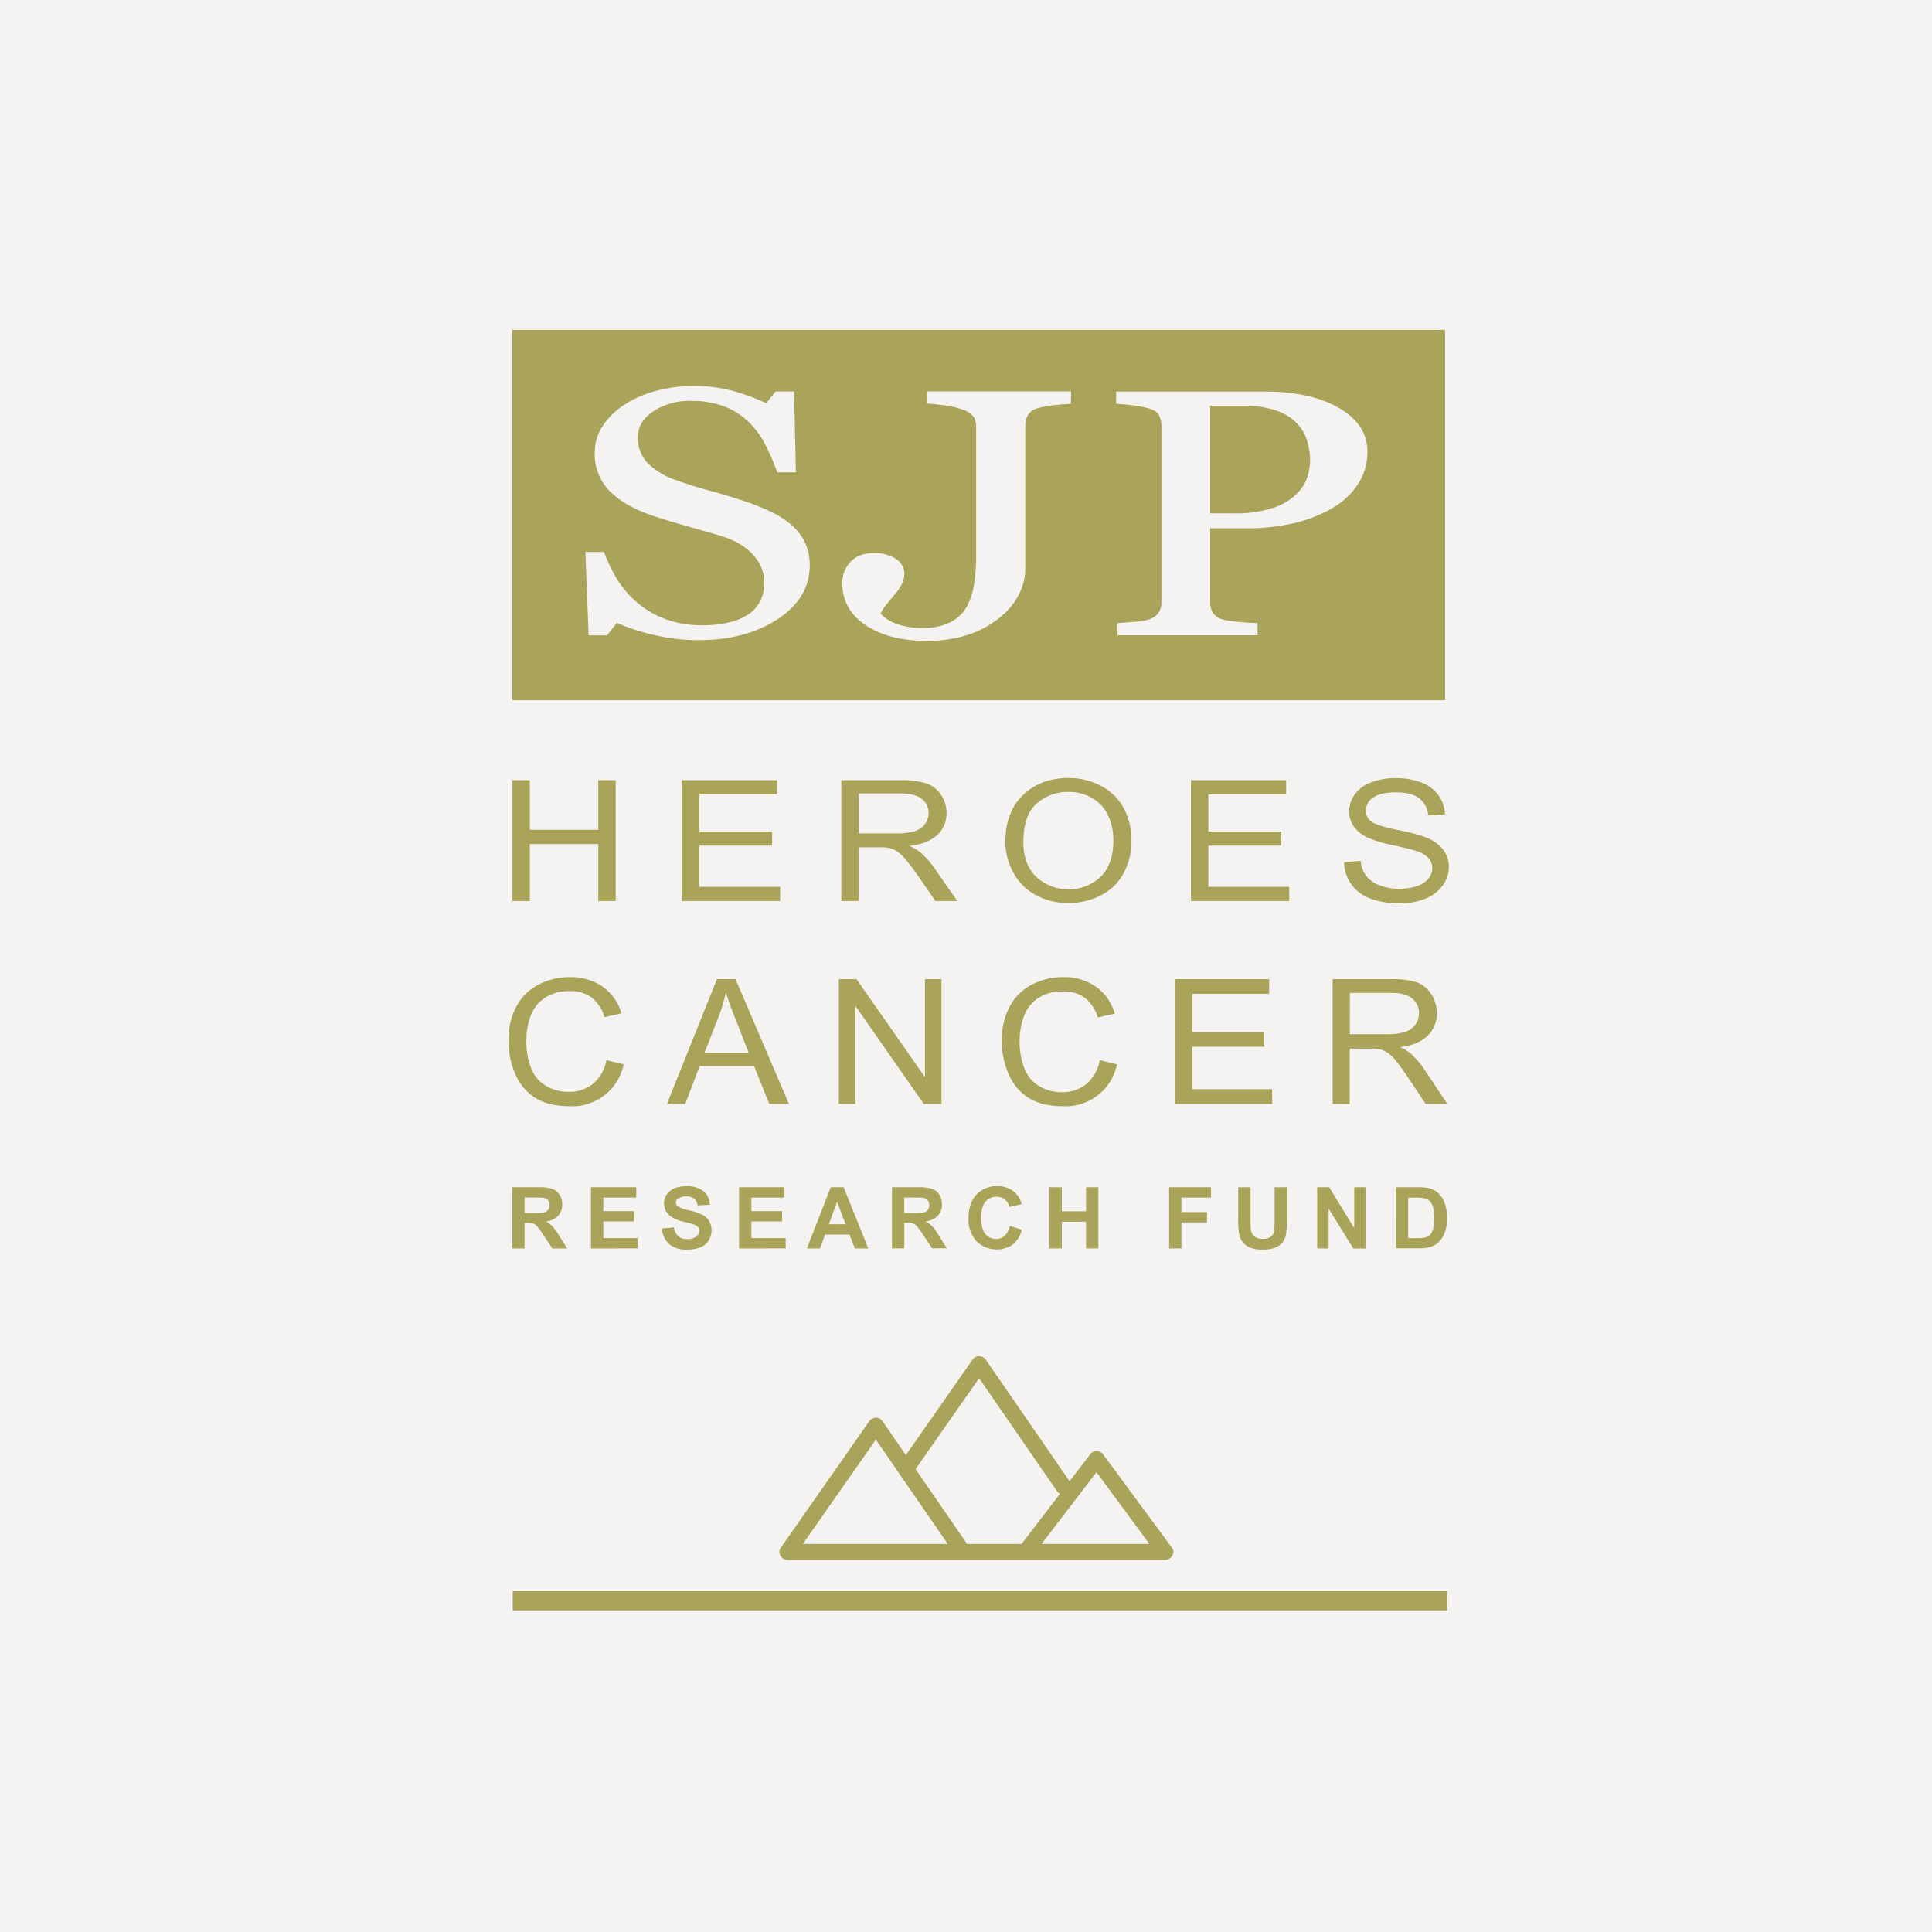<svg id="Layer_1" data-name="Layer 1" xmlns="http://www.w3.org/2000/svg" viewBox="0 0 600 600"><defs><style>.cls-1{fill:#cbc7c0;opacity:0.2;}.cls-2{fill:#a9a459;}</style></defs><title>Artboard 1 copy 3</title><rect class="cls-1" x="-5.11" y="-5.44" width="613.11" height="614.44" transform="translate(602.89 603.56) rotate(180)"/><path class="cls-2" d="M159.12,102.45v115H448.78v-115Zm82.35,89.86q-9.92,6.5-24.62,6.5a59.88,59.88,0,0,1-13.56-1.57,62.55,62.55,0,0,1-11.71-3.81l-3.07,3.89h-5.71l-1-25.9h5.78a48.6,48.6,0,0,0,4.18,8.66,31,31,0,0,0,6.32,7.22,29.12,29.12,0,0,0,8.67,5,32.66,32.66,0,0,0,11.53,1.87,34.26,34.26,0,0,0,8.6-1,16.54,16.54,0,0,0,6-2.72,11.17,11.17,0,0,0,3.39-4.14,12.83,12.83,0,0,0,1.11-5.47,12.64,12.64,0,0,0-3.43-8.46q-3.43-3.92-10.21-6-4.64-1.38-10.63-3.05t-10.35-3.16q-8.56-2.88-13.31-7.54a16.31,16.31,0,0,1-4.75-12.18,14.8,14.8,0,0,1,2.36-8,22.83,22.83,0,0,1,6.71-6.66,33.74,33.74,0,0,1,9.78-4.34,43.68,43.68,0,0,1,11.78-1.57,45.14,45.14,0,0,1,12.53,1.6,69.8,69.8,0,0,1,10.1,3.73l2.93-3.62h5.71l.57,25.1h-5.78a80,80,0,0,0-3.53-8.26,27.86,27.86,0,0,0-5.1-7.14,22.69,22.69,0,0,0-7.49-4.93,28.31,28.31,0,0,0-10.85-1.84,20.08,20.08,0,0,0-11.56,3.25q-4.78,3.25-4.78,7.94a11.31,11.31,0,0,0,3.07,8.13,22.5,22.5,0,0,0,8.92,5.3q5.21,1.87,10.24,3.22t9.74,2.9a84.26,84.26,0,0,1,8.24,3.14,31.22,31.22,0,0,1,6.89,4.1,17.64,17.64,0,0,1,4.75,5.84,16.77,16.77,0,0,1,1.54,7.38Q251.39,185.81,241.46,192.31Zm91.09-66.89q-2,.05-5,.4a38.53,38.53,0,0,0-5,.88,5,5,0,0,0-3.28,2.13,6.42,6.42,0,0,0-.86,3.25V176.9a17.3,17.3,0,0,1-1.89,7.46,21.27,21.27,0,0,1-5.53,7,30.6,30.6,0,0,1-10,5.65,40.41,40.41,0,0,1-13.31,2q-11.63,0-18.88-4.88t-7.24-13.14a9.36,9.36,0,0,1,2.5-6.42q2.5-2.8,7.28-2.8a12,12,0,0,1,6.89,1.78,5.48,5.48,0,0,1,2.61,4.72,7.1,7.1,0,0,1-.93,3.41,17.56,17.56,0,0,1-2.07,3q-1.07,1.23-2.43,2.88a12.91,12.91,0,0,0-1.93,3,12.27,12.27,0,0,0,4.67,3.09,22.47,22.47,0,0,0,8.53,1.33,17.92,17.92,0,0,0,8.53-1.79,11.93,11.93,0,0,0,5-4.77,20.77,20.77,0,0,0,2.25-6.82,55.22,55.22,0,0,0,.68-9.06v-40a5.58,5.58,0,0,0-.82-3.12,6.81,6.81,0,0,0-3.39-2.21,25.06,25.06,0,0,0-5.53-1.31q-3.32-.45-5.46-.56v-3.78h44.68Zm88.91,25.34a24,24,0,0,1-8.6,7.54,43.29,43.29,0,0,1-11.92,4.37,65.83,65.83,0,0,1-13.78,1.39H375.82V187a6.4,6.4,0,0,0,.82,3.28,5.46,5.46,0,0,0,3.39,2.16,28.7,28.7,0,0,0,4.53.69q3.25.32,6,.37v3.78H347.06v-3.78q1.71-.11,5-.37a22.09,22.09,0,0,0,4.53-.69,5.93,5.93,0,0,0,3.1-2,5.68,5.68,0,0,0,1-3.41V132.4a7.71,7.71,0,0,0-.71-3.36q-.72-1.49-3.35-2.24a38.81,38.81,0,0,0-5.39-1q-2.68-.29-4.6-.4v-3.78h46.25q14.13,0,22.95,5.09t8.82,13.56A18.16,18.16,0,0,1,421.47,150.76Z"/><path class="cls-2" d="M402.59,131.28a16.71,16.71,0,0,0-6.57-3.89A31.8,31.8,0,0,0,385.89,126H375.82v33.42h7.28a36.65,36.65,0,0,0,12.53-1.79,18.15,18.15,0,0,0,7.25-4.45,13,13,0,0,0,3.21-5.3,18.17,18.17,0,0,0,.78-4.93,21,21,0,0,0-1-6.18A13,13,0,0,0,402.59,131.28Z"/><path class="cls-2" d="M159.13,279.82V242.29h5.41V257.7H185.8V242.29h5.41v37.53H185.8V262.13H164.54v17.69Z"/><path class="cls-2" d="M211.76,279.82V242.29h29.57v4.43H217.17v11.5H239.8v4.4H217.17v12.78h25.11v4.43Z"/><path class="cls-2" d="M261.27,279.82V242.29H279.4a26.16,26.16,0,0,1,8.31,1,8.93,8.93,0,0,1,4.55,3.57,10,10,0,0,1,1.7,5.66,9,9,0,0,1-2.82,6.73q-2.82,2.74-8.7,3.48a14.3,14.3,0,0,1,3.26,1.87,26.47,26.47,0,0,1,4.49,5l7.11,10.22h-6.81L285.1,272q-2.37-3.38-3.91-5.17a11.88,11.88,0,0,0-2.75-2.51,8.53,8.53,0,0,0-2.47-1,17.75,17.75,0,0,0-3-.18h-6.28v16.67Zm5.41-21h11.63a18.91,18.91,0,0,0,5.8-.7,6.13,6.13,0,0,0,3.18-2.25,5.74,5.74,0,0,0,1.09-3.37,5.4,5.4,0,0,0-2.11-4.38q-2.11-1.71-6.65-1.72H266.68Z"/><path class="cls-2" d="M312.23,261.54q0-9.34,5.47-14.63t14.12-5.29A21,21,0,0,1,342,244.11,16.84,16.84,0,0,1,349,251a21,21,0,0,1,2.39,10.07,20.63,20.63,0,0,1-2.51,10.22,16.42,16.42,0,0,1-7.11,6.82,21.78,21.78,0,0,1-9.93,2.32,20.67,20.67,0,0,1-10.32-2.56,17.07,17.07,0,0,1-6.89-7A19.75,19.75,0,0,1,312.23,261.54Zm5.58.08q0,6.78,4,10.69a14.74,14.74,0,0,0,20,0q3.95-3.94,3.95-11.19a17.87,17.87,0,0,0-1.69-8,12.25,12.25,0,0,0-4.94-5.3,14.29,14.29,0,0,0-7.3-1.88,14.53,14.53,0,0,0-9.89,3.62Q317.81,253.15,317.81,261.62Z"/><path class="cls-2" d="M369.86,279.82V242.29h29.57v4.43H375.27v11.5H397.9v4.4H375.27v12.78h25.11v4.43Z"/><path class="cls-2" d="M417.44,267.76l5.11-.41a9.79,9.79,0,0,0,1.69,4.62,9.14,9.14,0,0,0,4.11,2.92,16.81,16.81,0,0,0,6.28,1.11,16.27,16.27,0,0,0,5.47-.84,7.59,7.59,0,0,0,3.53-2.32,5.08,5.08,0,0,0,1.16-3.21,4.63,4.63,0,0,0-1.12-3.09,8.36,8.36,0,0,0-3.68-2.21q-1.65-.59-7.28-1.83a39.56,39.56,0,0,1-7.9-2.34,10.83,10.83,0,0,1-4.37-3.49A8,8,0,0,1,419,252a9,9,0,0,1,1.76-5.31,10.77,10.77,0,0,1,5.13-3.75,21,21,0,0,1,7.51-1.28,22.13,22.13,0,0,1,8,1.34,11.43,11.43,0,0,1,5.34,4,10.73,10.73,0,0,1,2,5.91l-5.19.36a7.47,7.47,0,0,0-2.83-5.38q-2.41-1.82-7.13-1.82-4.91,0-7.16,1.65a4.84,4.84,0,0,0-2.25,4,4.12,4.12,0,0,0,1.59,3.33q1.56,1.31,8.16,2.68a57.75,57.75,0,0,1,9.05,2.39,12.28,12.28,0,0,1,5.27,3.83,8.78,8.78,0,0,1,1.7,5.34,9.62,9.62,0,0,1-1.87,5.65,12.12,12.12,0,0,1-5.37,4.12,20.17,20.17,0,0,1-7.88,1.47,25.42,25.42,0,0,1-9.3-1.48,12.84,12.84,0,0,1-5.89-4.47A11.93,11.93,0,0,1,417.44,267.76Z"/><path class="cls-2" d="M188.33,329.24l5.35,1.3a16.26,16.26,0,0,1-16.75,13q-6.54,0-10.64-2.55a16.09,16.09,0,0,1-6.24-7.39,25.39,25.39,0,0,1-2.14-10.39,22,22,0,0,1,2.41-10.56,16.17,16.17,0,0,1,6.87-6.85,20.77,20.77,0,0,1,9.81-2.34,17.1,17.1,0,0,1,10.21,3A15.36,15.36,0,0,1,193,314.7l-5.27,1.19a11.94,11.94,0,0,0-4.08-6.16,11.22,11.22,0,0,0-6.73-1.93,13.49,13.49,0,0,0-7.79,2.14,11.35,11.35,0,0,0-4.4,5.75,22.26,22.26,0,0,0-1.27,7.44,22.74,22.74,0,0,0,1.5,8.63,10.84,10.84,0,0,0,4.68,5.51,13.55,13.55,0,0,0,6.87,1.82,11.84,11.84,0,0,0,7.62-2.48A12.59,12.59,0,0,0,188.33,329.24Z"/><path class="cls-2" d="M207.13,342.82l15.53-38.75h5.77L245,342.82h-6.1l-4.72-11.73H217.26l-4.44,11.73Zm11.67-15.91h13.71l-4.22-10.73q-1.93-4.89-2.87-8a47.79,47.79,0,0,1-2.18,7.4Z"/><path class="cls-2" d="M260.51,342.82V304.08H266l21.25,30.42V304.08h5.13v38.75h-5.49l-21.25-30.45v30.45Z"/><path class="cls-2" d="M341.54,329.24l5.35,1.3a16.27,16.27,0,0,1-16.75,13q-6.54,0-10.64-2.55a16.09,16.09,0,0,1-6.24-7.39,25.39,25.39,0,0,1-2.14-10.39,22,22,0,0,1,2.41-10.56,16.17,16.17,0,0,1,6.87-6.85,20.77,20.77,0,0,1,9.81-2.34,17.1,17.1,0,0,1,10.21,3,15.36,15.36,0,0,1,5.77,8.33l-5.27,1.19a11.94,11.94,0,0,0-4.08-6.16,11.22,11.22,0,0,0-6.73-1.93,13.49,13.49,0,0,0-7.79,2.14,11.35,11.35,0,0,0-4.4,5.75,22.26,22.26,0,0,0-1.27,7.44,22.74,22.74,0,0,0,1.5,8.63,10.84,10.84,0,0,0,4.68,5.51,13.55,13.55,0,0,0,6.87,1.82,11.84,11.84,0,0,0,7.62-2.48A12.58,12.58,0,0,0,341.54,329.24Z"/><path class="cls-2" d="M364.9,342.82V304.08h29.25v4.57H370.25v11.87h22.38v4.55H370.25v13.19h24.83v4.57Z"/><path class="cls-2" d="M413.86,342.82V304.08H431.8a24.86,24.86,0,0,1,8.22,1,8.9,8.9,0,0,1,4.5,3.69,10.65,10.65,0,0,1,1.68,5.84,9.52,9.52,0,0,1-2.79,7q-2.79,2.83-8.61,3.59a14,14,0,0,1,3.23,1.93,26.94,26.94,0,0,1,4.44,5.15l7,10.55h-6.73l-5.35-8.06q-2.35-3.49-3.86-5.34a11.91,11.91,0,0,0-2.72-2.59,8.22,8.22,0,0,0-2.44-1,16.83,16.83,0,0,0-3-.19h-6.21v17.21Zm5.35-21.65h11.51a18,18,0,0,0,5.74-.73,6.06,6.06,0,0,0,4.22-5.8,5.67,5.67,0,0,0-2.08-4.52q-2.08-1.77-6.58-1.77h-12.8Z"/><path class="cls-2" d="M159.07,387.71v-19h8.07a13.83,13.83,0,0,1,4.42.51,4.36,4.36,0,0,1,2.21,1.82,5.47,5.47,0,0,1,.83,3,5.07,5.07,0,0,1-1.26,3.53,6,6,0,0,1-3.76,1.76,9,9,0,0,1,2.05,1.59,21.73,21.73,0,0,1,2.18,3.08l2.32,3.71h-4.59l-2.77-4.13a26.82,26.82,0,0,0-2-2.79,3,3,0,0,0-1.15-.79,6.31,6.31,0,0,0-1.93-.21h-.78v7.93Zm3.83-11h2.84a14.64,14.64,0,0,0,3.45-.23,2.06,2.06,0,0,0,1.07-.8,2.47,2.47,0,0,0,.39-1.42,2.28,2.28,0,0,0-.51-1.55,2.35,2.35,0,0,0-1.44-.74q-.47-.06-2.8-.06h-3Z"/><path class="cls-2" d="M183.52,387.71v-19H197.6v3.21H187.36v4.21h9.53v3.2h-9.53v5.17H198v3.2Z"/><path class="cls-2" d="M205.55,381.53l3.73-.36a4.55,4.55,0,0,0,1.37,2.76,4.13,4.13,0,0,0,2.78.88,4.27,4.27,0,0,0,2.79-.78,2.33,2.33,0,0,0,.94-1.83,1.73,1.73,0,0,0-.4-1.15,3.16,3.16,0,0,0-1.38-.82q-.67-.23-3.07-.83a10.41,10.41,0,0,1-4.33-1.88,4.94,4.94,0,0,1-1.75-3.82,4.88,4.88,0,0,1,.82-2.71,5.15,5.15,0,0,1,2.37-1.92,9.5,9.5,0,0,1,3.74-.66,8,8,0,0,1,5.38,1.57,5.53,5.53,0,0,1,1.9,4.18l-3.83.17a3.26,3.26,0,0,0-1.06-2.11,3.87,3.87,0,0,0-2.43-.64,4.38,4.38,0,0,0-2.62.69,1.38,1.38,0,0,0-.61,1.18,1.46,1.46,0,0,0,.57,1.15,10.08,10.08,0,0,0,3.52,1.27,18.59,18.59,0,0,1,4.14,1.37,5.33,5.33,0,0,1,2.1,1.93,6,6,0,0,1-.15,6.08,5.43,5.43,0,0,1-2.57,2.12,10.76,10.76,0,0,1-4.13.69,8.22,8.22,0,0,1-5.53-1.66A7.24,7.24,0,0,1,205.55,381.53Z"/><path class="cls-2" d="M229.52,387.71v-19H243.6v3.21H233.36v4.21h9.53v3.2h-9.53v5.17H244v3.2Z"/><path class="cls-2" d="M269.65,387.71h-4.17l-1.66-4.31h-7.59l-1.57,4.31h-4.07l7.4-19H262Zm-7.06-7.51-2.62-7-2.57,7Z"/><path class="cls-2" d="M277,387.71v-19h8.07a13.83,13.83,0,0,1,4.42.51A4.36,4.36,0,0,1,291.7,371a5.47,5.47,0,0,1,.83,3,5.07,5.07,0,0,1-1.26,3.53,6,6,0,0,1-3.76,1.76,9,9,0,0,1,2.05,1.59,21.73,21.73,0,0,1,2.18,3.08l2.32,3.71h-4.59l-2.77-4.13a26.8,26.8,0,0,0-2-2.79,3,3,0,0,0-1.15-.79,6.31,6.31,0,0,0-1.93-.21h-.78v7.93Zm3.83-11h2.84a14.64,14.64,0,0,0,3.45-.23,2.06,2.06,0,0,0,1.07-.8,2.47,2.47,0,0,0,.39-1.42,2.28,2.28,0,0,0-.51-1.55,2.35,2.35,0,0,0-1.44-.74q-.47-.06-2.8-.06h-3Z"/><path class="cls-2" d="M313.6,380.72l3.72,1.18a8.35,8.35,0,0,1-2.84,4.62,8.95,8.95,0,0,1-11.26-1.08,9.89,9.89,0,0,1-2.44-7.07q0-4.74,2.45-7.36a8.4,8.4,0,0,1,6.44-2.62,7.9,7.9,0,0,1,5.66,2.06,7.5,7.5,0,0,1,1.94,3.5l-3.8.91a3.92,3.92,0,0,0-4-3.19,4.32,4.32,0,0,0-3.43,1.52q-1.32,1.52-1.32,4.91,0,3.6,1.29,5.13a4.21,4.21,0,0,0,3.37,1.53,3.84,3.84,0,0,0,2.63-1A5.65,5.65,0,0,0,313.6,380.72Z"/><path class="cls-2" d="M325.93,387.71v-19h3.83v7.47h7.51v-7.47h3.83v19h-3.83v-8.3h-7.51v8.3Z"/><path class="cls-2" d="M363.08,387.71v-19h13v3.21h-9.18v4.5h7.93v3.21h-7.93v8.07Z"/><path class="cls-2" d="M384.54,368.72h3.83V379a21.22,21.22,0,0,0,.14,3.17,3.07,3.07,0,0,0,1.17,1.87,4.08,4.08,0,0,0,2.53.71,3.86,3.86,0,0,0,2.46-.67,2.63,2.63,0,0,0,1-1.64,21.31,21.31,0,0,0,.17-3.23V368.72h3.83v10a25.62,25.62,0,0,1-.31,4.83,5.34,5.34,0,0,1-1.15,2.38,5.78,5.78,0,0,1-2.23,1.55,9.71,9.71,0,0,1-3.65.58,10.52,10.52,0,0,1-4.13-.63,5.9,5.9,0,0,1-2.22-1.63,5.23,5.23,0,0,1-1.07-2.11,23.06,23.06,0,0,1-.38-4.82Z"/><path class="cls-2" d="M409.07,387.71v-19h3.73l7.77,12.68V368.72h3.56v19h-3.85l-7.66-12.38v12.38Z"/><path class="cls-2" d="M433.49,368.72h7a13.69,13.69,0,0,1,3.61.36,6.35,6.35,0,0,1,2.86,1.75,8.3,8.3,0,0,1,1.81,3.08,14,14,0,0,1,.62,4.49,12.49,12.49,0,0,1-.58,4,8.37,8.37,0,0,1-2,3.35,6.74,6.74,0,0,1-2.69,1.52,11.6,11.6,0,0,1-3.39.4h-7.22Zm3.83,3.21v12.58h2.86a10.43,10.43,0,0,0,2.32-.18,3.55,3.55,0,0,0,1.55-.79,4,4,0,0,0,1-1.83,12.38,12.38,0,0,0,.39-3.48,11.35,11.35,0,0,0-.39-3.38A4.35,4.35,0,0,0,444,373a3.65,3.65,0,0,0-1.77-.89,17.35,17.35,0,0,0-3.15-.18Z"/><path class="cls-2" d="M299.87,478.79l-25.7-37.29a2.52,2.52,0,0,0-4.29,0l-27.45,39.22c-1.11,1.58.38,3.74,2.14,3.74h117.3c1.73,0,3.3-2.17,2.14-3.74l-21.3-28.88a2.53,2.53,0,0,0-4.29,0l-21.31,27.82c-1.94,2.54,2.37,5,4.29,2.51l21.31-27.82h-4.29l21.3,28.88,2.14-3.74H244.58l2.14,3.74L274.17,444h-4.29l25.7,37.29c1.8,2.62,6.11.13,4.29-2.51Z"/><path class="cls-2" d="M284.42,456.11l21.81-31.18h-4.29L328.2,463c1.8,2.62,6.11.13,4.29-2.51l-26.26-38.1a2.52,2.52,0,0,0-4.29,0L280.13,453.6c-1.84,2.62,2.47,5.11,4.29,2.51Z"/><rect class="cls-2" x="159.23" y="494.15" width="290.22" height="5.96"/></svg>
